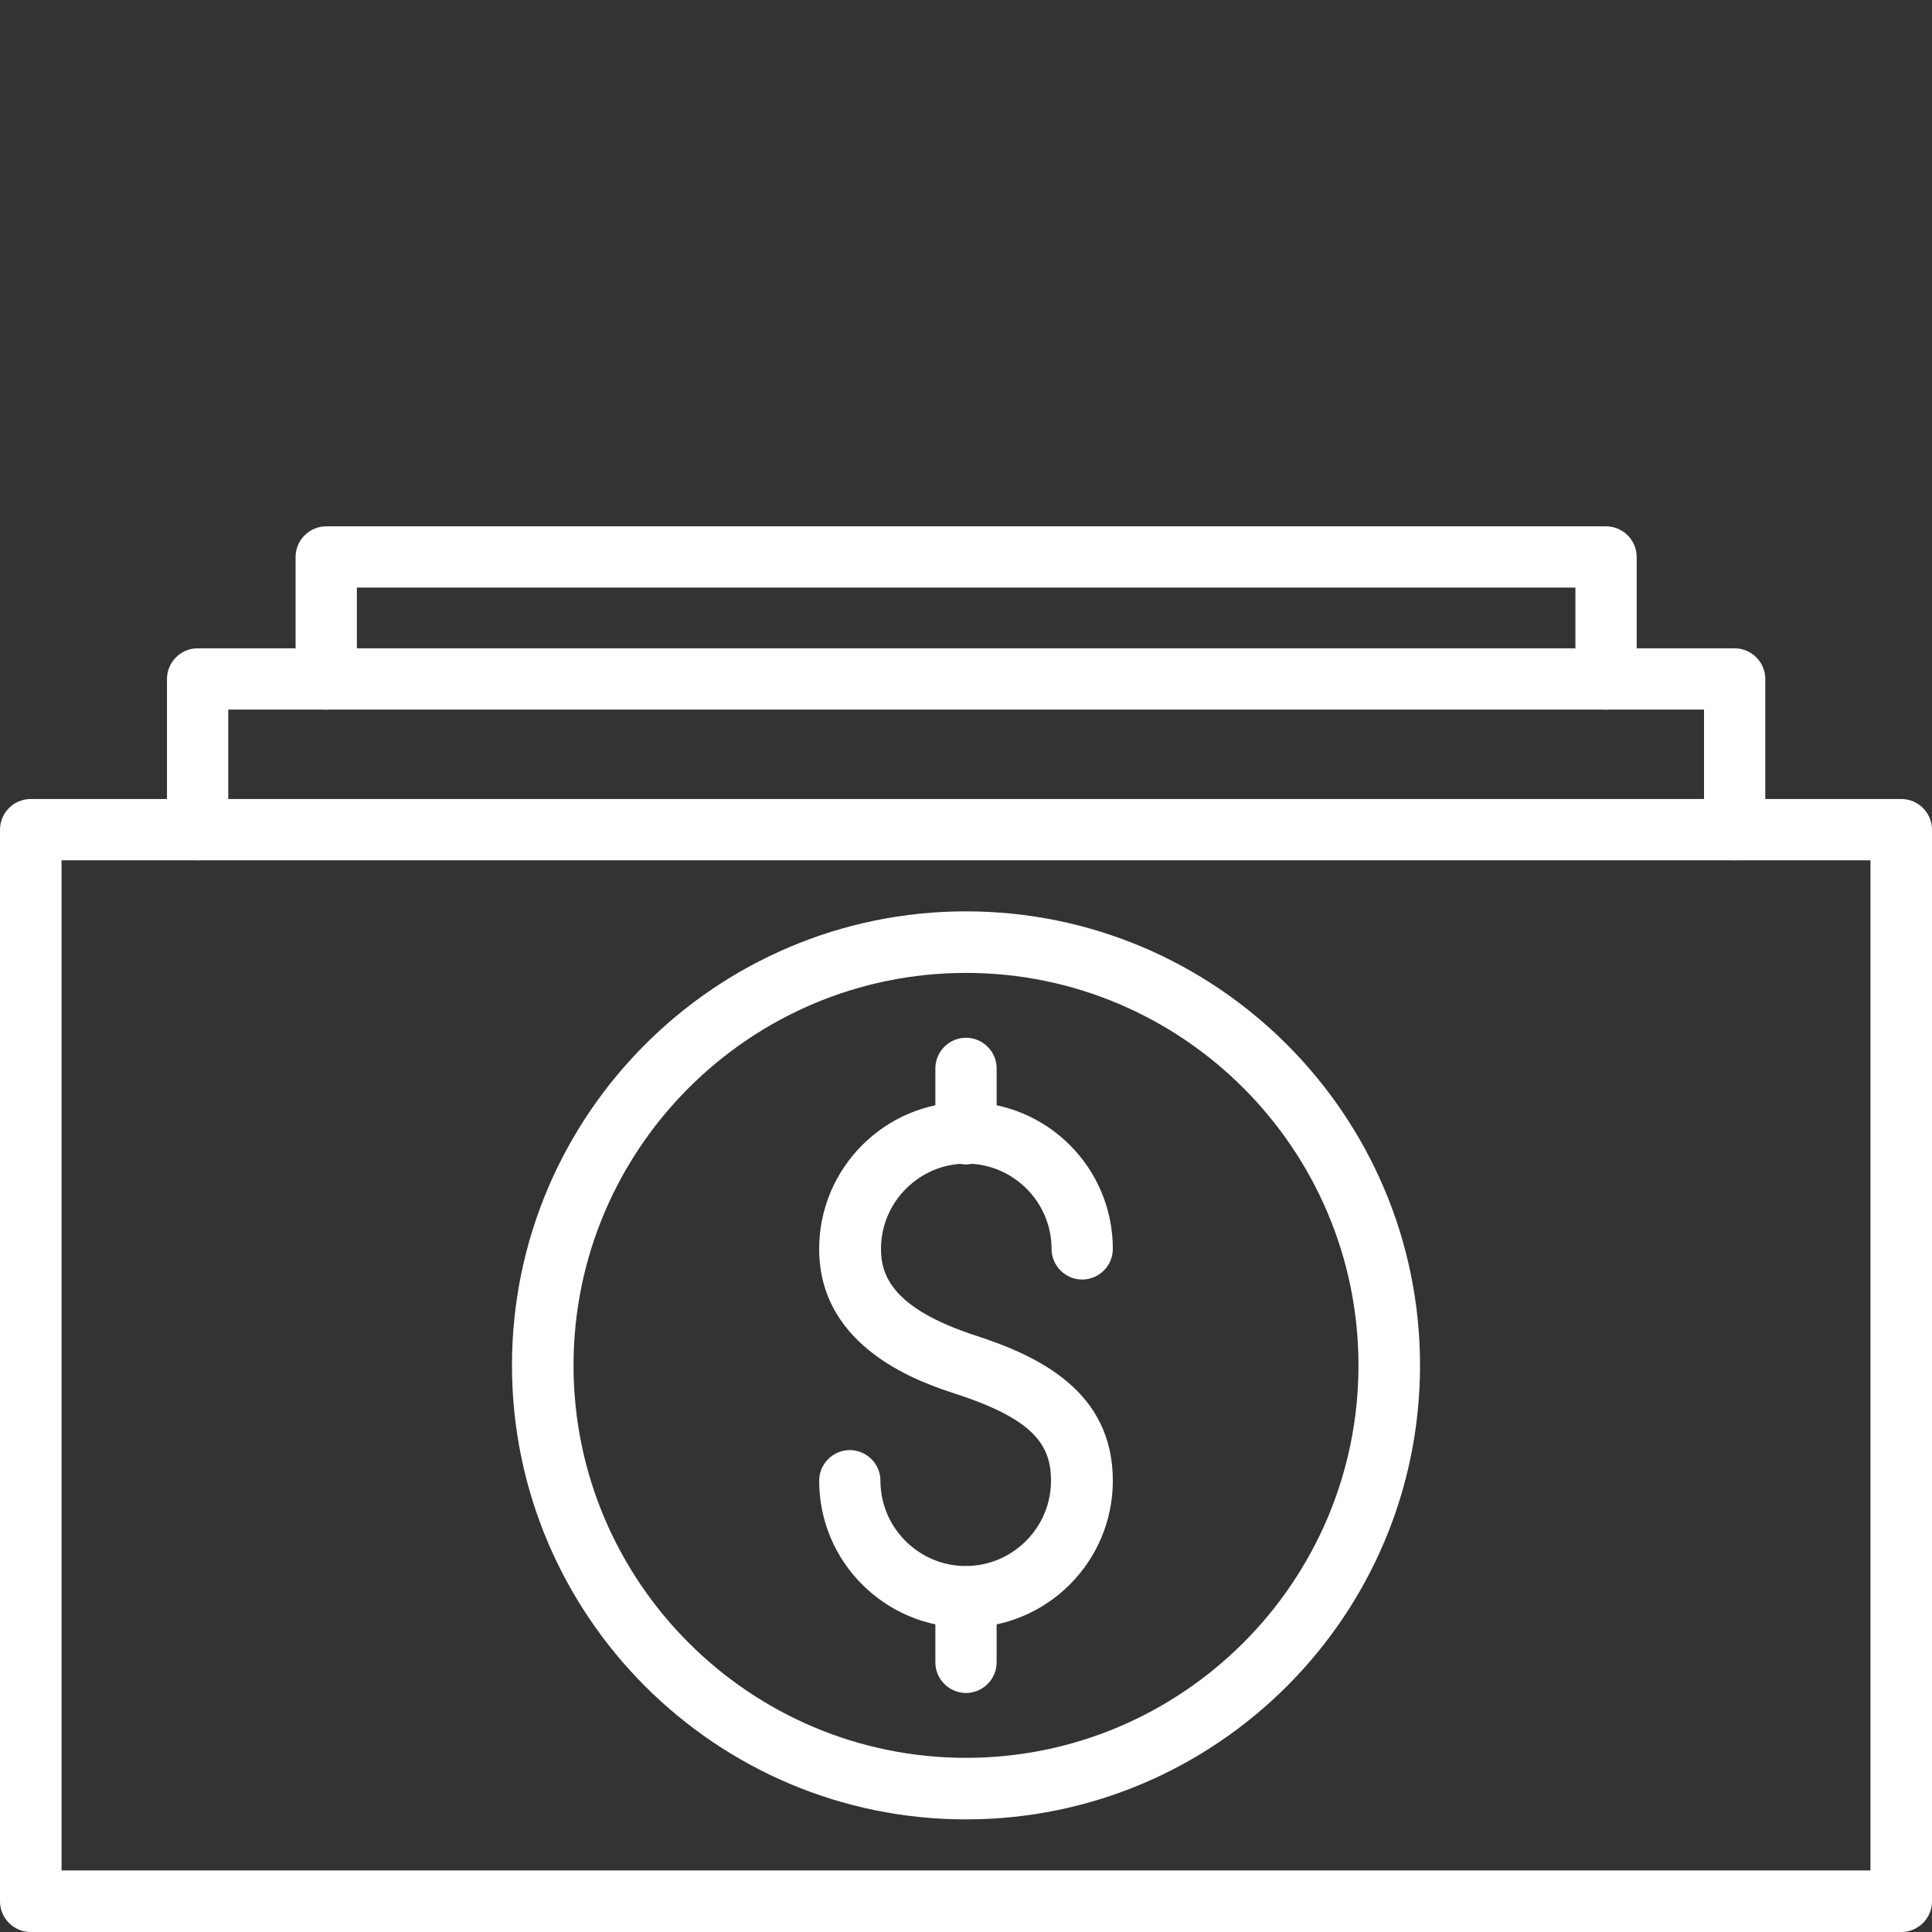 <?xml version="1.0" encoding="UTF-8"?><svg id="Layer_2" xmlns="http://www.w3.org/2000/svg" width="70" height="70" viewBox="0 0 70 70"><rect x="0" y="0" width="70" height="70" fill="#333333" stroke="none"/><defs><style>.cls-1{fill:none;}.cls-2{fill:#fff;}</style></defs><g id="Layer_1-2"><g><rect class="cls-1" width="70" height="70"/><g><path class="cls-2" d="M68.89,70H1.11c-.61,0-1.11-.5-1.11-1.11V30.06c0-.61,.5-1.11,1.11-1.11H68.89c.61,0,1.11,.5,1.11,1.11v38.83c0,.61-.5,1.11-1.11,1.11ZM2.23,67.77H67.77V31.17H2.23v36.61Z"/><path class="cls-2" d="M62.85,31.17c-.61,0-1.11-.5-1.11-1.11v-4.35H8.27v4.35c0,.61-.5,1.11-1.11,1.11s-1.11-.5-1.11-1.11v-5.46c0-.61,.5-1.11,1.11-1.11H62.85c.61,0,1.11,.5,1.11,1.11v5.46c0,.61-.5,1.11-1.11,1.11Z"/><path class="cls-2" d="M58.19,25.71c-.61,0-1.11-.5-1.11-1.11v-3.31H12.93v3.31c0,.61-.5,1.11-1.11,1.11s-1.11-.5-1.11-1.11v-4.42c0-.61,.5-1.11,1.11-1.11H58.19c.61,0,1.11,.5,1.11,1.11v4.42c0,.61-.5,1.11-1.11,1.11Z"/><path class="cls-2" d="M35,65.92c-9.07,0-16.45-7.38-16.45-16.45s7.38-16.45,16.45-16.45,16.45,7.38,16.45,16.45-7.38,16.45-16.45,16.45Zm0-30.67c-7.84,0-14.22,6.38-14.22,14.22s6.38,14.22,14.22,14.22,14.22-6.38,14.22-14.22-6.38-14.22-14.22-14.22Z"/><path class="cls-2" d="M35,58.97c-2.93,0-5.32-2.38-5.32-5.32,0-.61,.5-1.11,1.11-1.11s1.11,.5,1.11,1.11c0,1.7,1.39,3.09,3.09,3.09s3.09-1.39,3.09-3.09c0-1.25-.57-2.21-3.43-3.14-1.23-.4-4.97-1.62-4.97-5.26,0-2.93,2.38-5.32,5.32-5.32s5.32,2.38,5.32,5.32c0,.61-.5,1.11-1.11,1.11s-1.11-.5-1.11-1.11c0-1.7-1.39-3.09-3.09-3.09s-3.09,1.39-3.09,3.09c0,.94,.39,2.15,3.43,3.14,2.31,.75,4.97,2.03,4.97,5.26,0,2.93-2.38,5.32-5.32,5.32Z"/><path class="cls-2" d="M35,42.19c-.61,0-1.11-.5-1.11-1.11v-2.37c0-.61,.5-1.11,1.11-1.11s1.11,.5,1.11,1.11v2.37c0,.61-.5,1.11-1.11,1.11Z"/><path class="cls-2" d="M35,61.34c-.61,0-1.11-.5-1.11-1.11v-2.37c0-.61,.5-1.11,1.11-1.11s1.11,.5,1.11,1.11v2.37c0,.61-.5,1.11-1.11,1.11Z"/></g></g></g></svg>